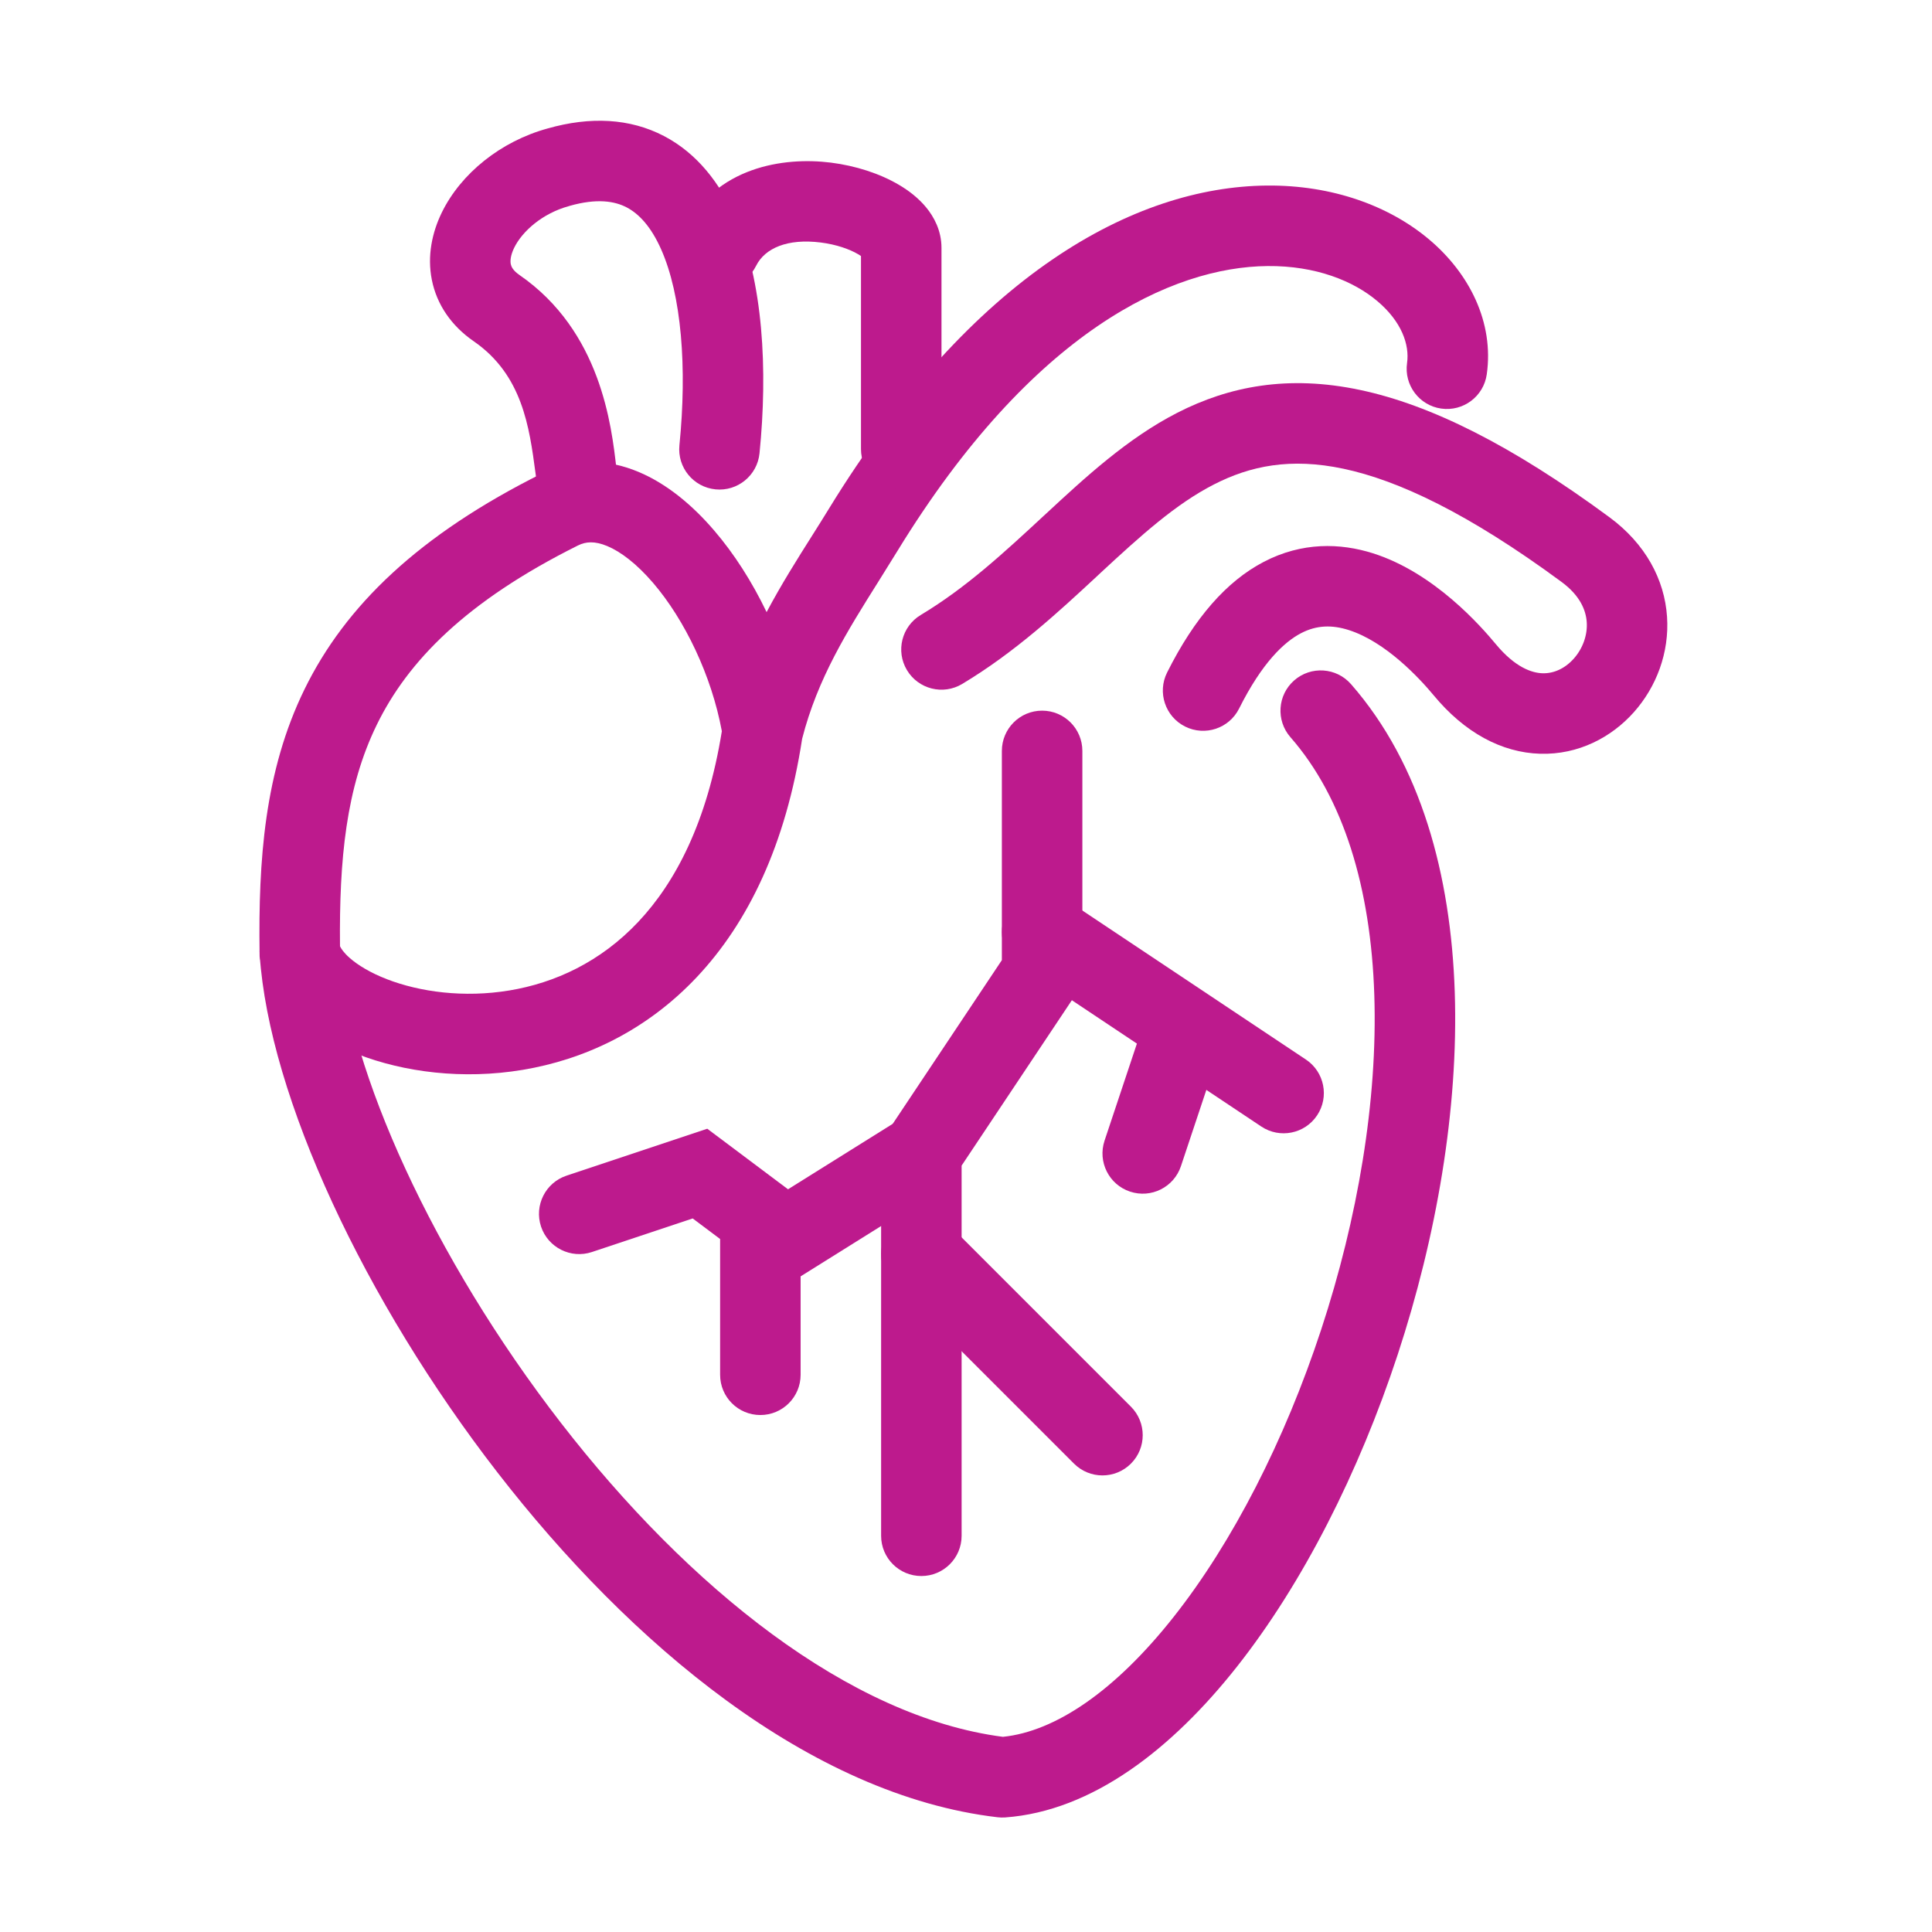 <svg width="48" height="48" viewBox="0 0 48 48" fill="none" xmlns="http://www.w3.org/2000/svg">
<path fill-rule="evenodd" clip-rule="evenodd" d="M35.513 5.955C36.501 6.79 37.123 8.004 36.938 9.302C36.86 9.849 36.353 10.229 35.806 10.151C35.26 10.073 34.88 9.566 34.958 9.019C35.023 8.565 34.823 7.99 34.221 7.482C33.628 6.98 32.688 6.599 31.492 6.61C29.134 6.631 25.656 8.209 22.3 13.683C22.146 13.934 21.993 14.179 21.842 14.42C21.045 15.687 20.314 16.852 19.929 18.354C19.526 20.989 18.584 22.924 17.317 24.271C16.042 25.627 14.492 26.329 12.988 26.58C11.496 26.829 10.033 26.637 8.883 26.19C8.308 25.966 7.781 25.667 7.363 25.297C6.951 24.934 6.587 24.449 6.468 23.852L6.45 23.762L6.449 23.669C6.419 21.387 6.566 19.167 7.566 17.124C8.58 15.052 10.404 13.289 13.469 11.761C14.275 11.358 15.116 11.412 15.856 11.721C16.572 12.019 17.21 12.557 17.744 13.181C18.239 13.757 18.683 14.452 19.046 15.208C19.412 14.518 19.809 13.889 20.181 13.301C20.324 13.074 20.463 12.854 20.595 12.638C24.166 6.814 28.188 4.64 31.473 4.61C33.099 4.595 34.517 5.113 35.513 5.955ZM17.934 18.166C17.679 16.787 17.015 15.402 16.226 14.482C15.817 14.005 15.42 13.706 15.087 13.567C14.778 13.438 14.555 13.454 14.362 13.551L14.361 13.551C11.571 14.942 10.133 16.429 9.363 18.003C8.595 19.572 8.427 21.352 8.447 23.509C8.474 23.567 8.539 23.668 8.687 23.799C8.89 23.978 9.199 24.167 9.608 24.326C10.426 24.644 11.525 24.796 12.659 24.607C13.78 24.421 14.917 23.904 15.86 22.901C16.783 21.92 17.572 20.418 17.934 18.166Z" fill="#BD1A8D"/>
<path fill-rule="evenodd" clip-rule="evenodd" d="M15.569 5.152C15.275 4.999 14.836 4.92 14.148 5.116L14.137 5.12C13.472 5.301 12.972 5.751 12.774 6.157C12.68 6.351 12.675 6.487 12.69 6.562C12.702 6.618 12.737 6.716 12.907 6.833C14.928 8.229 15.193 10.571 15.314 11.635C15.331 11.783 15.345 11.906 15.36 11.998C15.451 12.543 15.083 13.058 14.538 13.149C13.993 13.24 13.478 12.872 13.387 12.327C13.356 12.14 13.33 11.944 13.303 11.743C13.152 10.612 12.978 9.313 11.77 8.479C11.216 8.097 10.852 7.569 10.729 6.953C10.61 6.356 10.736 5.773 10.977 5.279C11.45 4.311 12.44 3.511 13.605 3.192C14.665 2.89 15.649 2.938 16.495 3.379C17.326 3.813 17.885 4.556 18.251 5.378C18.968 6.989 19.077 9.198 18.87 11.262C18.815 11.812 18.325 12.213 17.776 12.158C17.226 12.103 16.825 11.613 16.88 11.063C17.074 9.127 16.932 7.332 16.424 6.191C16.177 5.636 15.879 5.314 15.569 5.152Z" fill="#BD1A8D"/>
<path fill-rule="evenodd" clip-rule="evenodd" d="M20.391 6.025C19.563 5.921 19.004 6.166 18.785 6.604C18.539 7.098 17.938 7.298 17.444 7.051C16.95 6.804 16.749 6.204 16.996 5.71C17.778 4.145 19.468 3.893 20.641 4.04C21.255 4.117 21.859 4.311 22.337 4.594C22.576 4.735 22.818 4.919 23.011 5.154C23.204 5.388 23.391 5.73 23.391 6.157V11.158C23.391 11.71 22.943 12.158 22.391 12.158C21.839 12.158 21.391 11.71 21.391 11.158V6.361C21.371 6.347 21.347 6.332 21.32 6.316C21.111 6.192 20.777 6.073 20.391 6.025Z" fill="#BD1A8D"/>
<path fill-rule="evenodd" clip-rule="evenodd" d="M27.245 14.325C26.292 15.209 25.214 16.208 23.905 16.993C23.431 17.277 22.817 17.123 22.533 16.649C22.249 16.176 22.403 15.562 22.877 15.278C24.004 14.602 24.948 13.727 25.938 12.809C25.954 12.794 25.969 12.78 25.985 12.766C26.959 11.863 28.011 10.89 29.248 10.256C30.535 9.597 32.003 9.309 33.794 9.689C35.544 10.06 37.552 11.057 39.984 12.849C40.883 13.511 41.355 14.399 41.417 15.321C41.478 16.218 41.148 17.071 40.594 17.693C40.038 18.319 39.214 18.754 38.267 18.727C37.306 18.699 36.385 18.2 35.621 17.277C35.266 16.849 34.427 15.945 33.508 15.653C33.099 15.523 32.715 15.527 32.323 15.732C31.905 15.95 31.356 16.463 30.785 17.604C30.538 18.098 29.938 18.298 29.444 18.051C28.95 17.804 28.749 17.203 28.996 16.709C29.676 15.35 30.475 14.44 31.398 13.959C32.349 13.463 33.299 13.489 34.113 13.747C35.641 14.232 36.802 15.569 37.161 16.001C37.646 16.587 38.065 16.72 38.325 16.727C38.6 16.735 38.879 16.612 39.1 16.364C39.323 16.113 39.444 15.779 39.422 15.457C39.402 15.16 39.256 14.797 38.798 14.459C36.48 12.751 34.738 11.934 33.379 11.646C32.061 11.366 31.06 11.575 30.16 12.036C29.209 12.523 28.355 13.296 27.344 14.232C27.311 14.263 27.278 14.294 27.245 14.325Z" fill="#BD1A8D"/>
<path fill-rule="evenodd" clip-rule="evenodd" d="M32.154 16.904C32.57 16.54 33.202 16.582 33.566 16.998C35.306 18.986 36.047 21.746 36.143 24.647C36.239 27.56 35.688 30.725 34.725 33.656C33.761 36.585 32.367 39.337 30.731 41.409C29.123 43.445 27.141 44.998 24.97 45.154C24.907 45.158 24.844 45.157 24.782 45.149C20.117 44.601 15.649 40.83 12.358 36.581C9.059 32.321 6.691 27.257 6.452 23.724C6.414 23.173 6.83 22.696 7.382 22.659C7.933 22.621 8.41 23.038 8.447 23.588C8.648 26.555 10.752 31.241 13.94 35.356C17.109 39.448 21.103 42.656 24.917 43.151C26.221 43.018 27.706 42.012 29.161 40.169C30.622 38.32 31.918 35.79 32.825 33.031C33.731 30.275 34.231 27.346 34.144 24.713C34.057 22.066 33.383 19.826 32.06 18.315C31.697 17.899 31.739 17.267 32.154 16.904Z" fill="#BD1A8D"/>
<path fill-rule="evenodd" clip-rule="evenodd" d="M25.891 17.656C26.443 17.656 26.891 18.104 26.891 18.656V24.459L23.891 28.959V38.156C23.891 38.709 23.443 39.156 22.891 39.156C22.338 39.156 21.891 38.709 21.891 38.156V28.354L24.891 23.854V18.656C24.891 18.104 25.338 17.656 25.891 17.656Z" fill="#BD1A8D"/>
<path fill-rule="evenodd" clip-rule="evenodd" d="M25.059 22.602C25.365 22.142 25.986 22.018 26.445 22.324L32.445 26.324C32.905 26.631 33.029 27.252 32.723 27.711C32.416 28.171 31.796 28.295 31.336 27.988L25.336 23.988C24.877 23.682 24.752 23.061 25.059 22.602Z" fill="#BD1A8D"/>
<path fill-rule="evenodd" clip-rule="evenodd" d="M29.707 24.708C30.231 24.883 30.514 25.449 30.34 25.973L29.34 28.973C29.165 29.497 28.599 29.78 28.075 29.605C27.551 29.431 27.268 28.864 27.442 28.34L28.442 25.34C28.617 24.816 29.183 24.533 29.707 24.708Z" fill="#BD1A8D"/>
<path fill-rule="evenodd" clip-rule="evenodd" d="M22.183 30.449C22.574 30.059 23.207 30.059 23.598 30.449L28.098 34.949C28.488 35.34 28.488 35.973 28.098 36.363C27.707 36.754 27.074 36.754 26.683 36.363L22.183 31.863C21.793 31.473 21.793 30.84 22.183 30.449Z" fill="#BD1A8D"/>
<path fill-rule="evenodd" clip-rule="evenodd" d="M23.739 28.126C24.031 28.595 23.889 29.212 23.421 29.504L19.891 31.711V34.156C19.891 34.709 19.443 35.156 18.891 35.156C18.338 35.156 17.891 34.709 17.891 34.156V30.602L22.361 27.808C22.829 27.516 23.446 27.658 23.739 28.126Z" fill="#BD1A8D"/>
<path fill-rule="evenodd" clip-rule="evenodd" d="M17.572 28.043L19.991 29.857C20.433 30.189 20.522 30.816 20.191 31.257C19.86 31.699 19.233 31.789 18.791 31.457L17.21 30.272L14.707 31.106C14.183 31.281 13.617 30.997 13.442 30.474C13.268 29.95 13.551 29.383 14.075 29.209L17.572 28.043Z" fill="#BD1A8D"/>
</svg>
